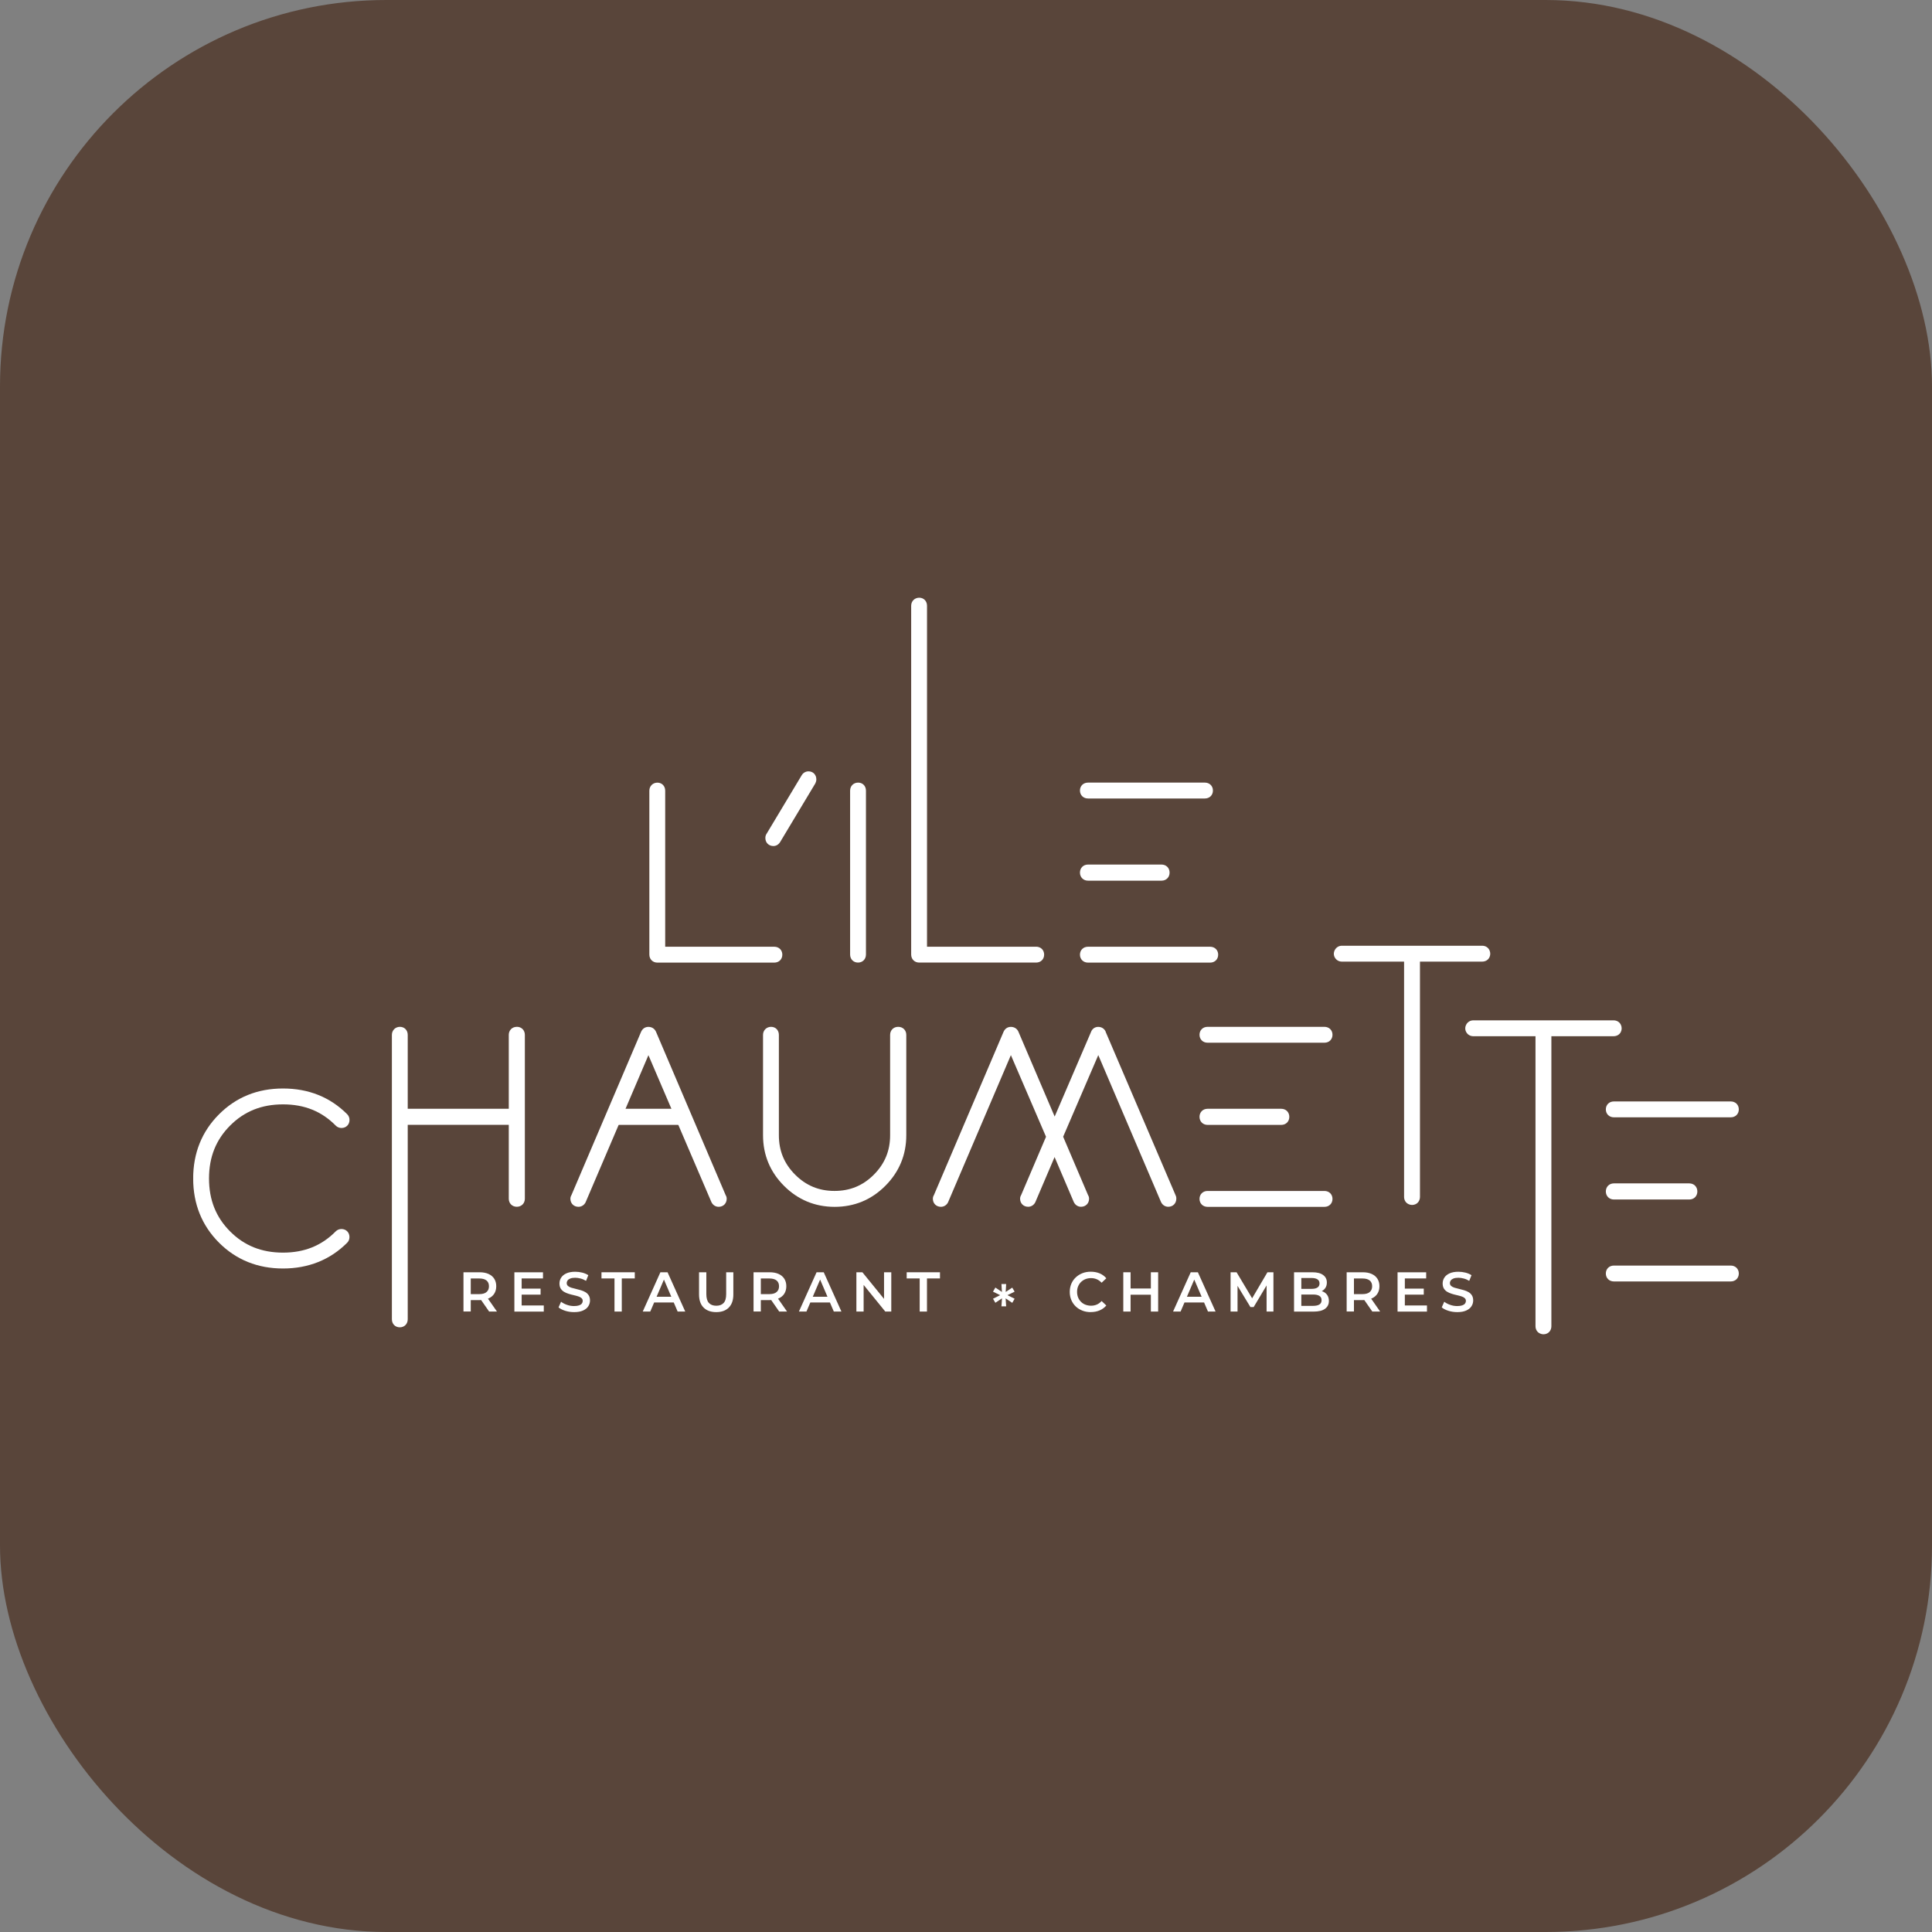 <svg xmlns="http://www.w3.org/2000/svg" version="1.1" xmlns:xlink="http://www.w3.org/1999/xlink" xmlns:svgjs="http://svgjs.com/svgjs" width="1000" height="1000"><rect width="100%" height="100%" fill="#808080" stroke="none"/><rect width="1000" height="1000" rx="200" ry="200" fill="#59453a"></rect><g transform="matrix(3.125,0,0,3.125,100.007,309.375)"><svg xmlns="http://www.w3.org/2000/svg" version="1.1" xmlns:xlink="http://www.w3.org/1999/xlink" xmlns:svgjs="http://svgjs.com/svgjs" width="256" height="122"><svg width="256" height="122" viewBox="0 0 256 122" fill="none" xmlns="http://www.w3.org/2000/svg">
<g clip-path="url(#clip0_83_30)">
<path d="M96.243 57.809H78.175V31.966C78.175 31.189 77.632 30.631 76.883 30.631C76.134 30.631 75.551 31.195 75.551 31.966V59.104C75.551 59.881 76.114 60.439 76.883 60.439H96.243C97.018 60.439 97.575 59.888 97.575 59.124C97.575 58.361 97.012 57.809 96.243 57.809Z" fill="white"></path>
<path d="M101.916 28.759C101.426 28.759 100.995 29.018 100.756 29.456L94.983 39.077C94.838 39.277 94.765 39.529 94.765 39.795C94.765 40.572 95.328 41.129 96.097 41.129C96.528 41.129 96.919 40.917 97.197 40.498L103.016 30.797C103.016 30.797 103.043 30.751 103.056 30.724C103.155 30.525 103.209 30.306 103.209 30.093C103.209 29.316 102.665 28.759 101.916 28.759Z" fill="white"></path>
<path d="M110.135 30.625C109.359 30.625 108.803 31.189 108.803 31.959V59.098C108.803 59.874 109.353 60.432 110.115 60.432C110.877 60.432 111.427 59.868 111.427 59.098V31.959C111.427 31.182 110.884 30.625 110.135 30.625Z" fill="white"></path>
<path d="M139.609 57.809H121.541V1.335C121.541 0.558 120.998 0 120.249 0C119.5 0 118.917 0.564 118.917 1.335V59.098C118.917 59.874 119.48 60.432 120.249 60.432H139.609C140.384 60.432 140.941 59.881 140.941 59.117C140.941 58.354 140.377 57.803 139.609 57.803V57.809Z" fill="white"></path>
<path d="M167.565 30.625H148.205C147.43 30.625 146.873 31.176 146.873 31.939C146.873 32.703 147.436 33.254 148.205 33.254H167.565C168.341 33.254 168.897 32.703 168.897 31.939C168.897 31.176 168.334 30.625 167.565 30.625Z" fill="white"></path>
<path d="M168.433 57.809H148.205C147.43 57.809 146.873 58.361 146.873 59.124C146.873 59.888 147.436 60.439 148.205 60.439H168.433C169.209 60.439 169.766 59.888 169.766 59.124C169.766 58.361 169.202 57.809 168.433 57.809Z" fill="white"></path>
<path d="M148.205 46.866H160.387C161.163 46.866 161.719 46.302 161.719 45.532C161.719 44.761 161.156 44.197 160.387 44.197H148.205C147.43 44.197 146.873 44.761 146.873 45.532C146.873 46.302 147.436 46.866 148.205 46.866Z" fill="white"></path>
<path d="M14.879 83.919C18.419 83.919 21.275 85.067 23.608 87.438C23.86 87.69 24.198 87.83 24.556 87.83C25.331 87.83 25.888 87.265 25.888 86.495C25.888 86.136 25.756 85.804 25.497 85.545C22.674 82.717 19.101 81.289 14.873 81.289C10.644 81.289 7.105 82.73 4.268 85.572C1.431 88.414 -0.007 91.986 -0.007 96.196C-0.007 100.406 1.431 103.979 4.268 106.821C7.105 109.663 10.671 111.103 14.873 111.103C19.075 111.103 22.674 109.669 25.497 106.84C25.749 106.588 25.881 106.256 25.881 105.898C25.881 105.121 25.318 104.563 24.549 104.563C24.191 104.563 23.853 104.702 23.602 104.955C21.262 107.325 18.412 108.474 14.873 108.474C11.333 108.474 8.47 107.325 6.117 104.968C3.764 102.611 2.618 99.742 2.618 96.196C2.618 92.65 3.764 89.782 6.117 87.425C8.47 85.067 11.333 83.919 14.873 83.919H14.879Z" fill="white"></path>
<path d="M53.599 71.076C52.823 71.076 52.267 71.641 52.267 72.411V84.642H35.531V72.411C35.531 71.634 34.988 71.076 34.239 71.076C33.49 71.076 32.907 71.641 32.907 72.411V119.51C32.907 120.287 33.457 120.845 34.219 120.845C34.981 120.845 35.531 120.28 35.531 119.51V87.312H52.267V99.543C52.267 100.32 52.83 100.878 53.599 100.878C54.368 100.878 54.931 100.313 54.931 99.543V72.404C54.931 71.628 54.368 71.07 53.599 71.07V71.076Z" fill="white"></path>
<path d="M76.644 71.88C76.644 71.88 76.624 71.84 76.617 71.82C76.385 71.355 75.928 71.083 75.398 71.083C74.868 71.083 74.45 71.362 74.218 71.827C74.212 71.847 74.198 71.86 74.192 71.88L62.646 98.952C62.533 99.131 62.474 99.337 62.474 99.55C62.474 100.326 63.037 100.884 63.806 100.884C64.309 100.884 64.754 100.605 64.986 100.147C64.992 100.127 65.005 100.107 65.012 100.087L75.398 75.771L85.823 100.087C85.823 100.087 85.843 100.127 85.85 100.141C86.082 100.605 86.526 100.884 87.03 100.884C87.805 100.884 88.362 100.32 88.362 99.55C88.362 99.337 88.302 99.131 88.19 98.952L76.644 71.873V71.88Z" fill="white"></path>
<path d="M116.762 71.076C115.987 71.076 115.43 71.641 115.43 72.411V89.025C115.43 91.608 114.548 93.739 112.739 95.559C110.93 97.372 108.795 98.255 106.217 98.255C103.639 98.255 101.511 97.372 99.695 95.559C97.886 93.746 97.004 91.608 97.004 89.025V72.411C97.004 71.634 96.461 71.076 95.712 71.076C94.963 71.076 94.38 71.641 94.38 72.411V89.025C94.38 92.279 95.546 95.101 97.853 97.411C100.153 99.716 102.976 100.891 106.244 100.891C109.511 100.891 112.328 99.722 114.635 97.411C116.934 95.107 118.108 92.285 118.108 89.025V72.411C118.108 71.634 117.544 71.076 116.775 71.076H116.762Z" fill="white"></path>
<path d="M151.134 71.88C151.134 71.88 151.115 71.84 151.108 71.82C150.876 71.355 150.432 71.083 149.888 71.083C149.345 71.083 148.881 71.422 148.702 71.933L142.684 85.937L136.679 71.88C136.679 71.88 136.659 71.84 136.653 71.82C136.421 71.355 135.963 71.083 135.433 71.083C134.903 71.083 134.485 71.362 134.253 71.827C134.247 71.847 134.233 71.86 134.227 71.88L122.681 98.952C122.568 99.131 122.509 99.337 122.509 99.55C122.509 100.326 123.072 100.884 123.841 100.884C124.345 100.884 124.789 100.605 125.021 100.147C125.027 100.127 125.041 100.107 125.047 100.087L135.433 75.764L141.252 89.284L137.13 98.945C137.017 99.125 136.957 99.33 136.957 99.543C136.957 100.32 137.521 100.878 138.29 100.878C138.793 100.878 139.237 100.599 139.469 100.141C139.476 100.121 139.489 100.101 139.496 100.081L142.671 92.644L145.845 100.081C145.845 100.081 145.865 100.121 145.872 100.134C146.104 100.599 146.548 100.878 147.052 100.878C147.827 100.878 148.384 100.313 148.384 99.543C148.384 99.33 148.324 99.125 148.212 98.945L144.089 89.277L149.908 75.758L160.294 100.081C160.294 100.081 160.314 100.121 160.321 100.134C160.553 100.599 160.997 100.878 161.5 100.878C162.276 100.878 162.833 100.313 162.833 99.543V99.457C162.833 99.317 162.806 99.178 162.746 99.052L151.115 71.873L151.134 71.88Z" fill="white"></path>
<path d="M168.008 87.318H180.217C180.992 87.318 181.549 86.754 181.549 85.984C181.549 85.213 180.986 84.649 180.217 84.649H168.008C167.233 84.649 166.676 85.213 166.676 85.984C166.676 86.754 167.24 87.318 168.008 87.318Z" fill="white"></path>
<path d="M187.368 71.076H168.008C167.233 71.076 166.676 71.628 166.676 72.391C166.676 73.155 167.24 73.706 168.008 73.706H187.368C188.144 73.706 188.701 73.155 188.701 72.391C188.701 71.628 188.137 71.076 187.368 71.076Z" fill="white"></path>
<path d="M187.368 98.261H168.008C167.233 98.261 166.676 98.812 166.676 99.576C166.676 100.34 167.24 100.891 168.008 100.891H187.368C188.144 100.891 188.701 100.34 188.701 99.576C188.701 98.812 188.137 98.261 187.368 98.261Z" fill="white"></path>
<path d="M213.482 57.643H190.258C189.774 57.643 189.344 57.896 189.105 58.314C188.853 58.759 188.866 59.27 189.138 59.675C189.383 60.054 189.794 60.273 190.258 60.273H200.558V99.231C200.558 99.795 200.849 100.253 201.333 100.459C201.512 100.539 201.698 100.579 201.89 100.579C202.096 100.579 202.301 100.532 202.487 100.439C202.924 100.22 203.189 99.769 203.189 99.231V60.273H213.489C214.026 60.273 214.476 60.007 214.688 59.576C214.867 59.217 214.881 58.805 214.715 58.42C214.509 57.936 214.045 57.643 213.489 57.643H213.482Z" fill="white"></path>
<path d="M235.248 70.001H212.024C211.54 70.001 211.11 70.253 210.871 70.671C210.619 71.116 210.632 71.628 210.904 72.033C211.149 72.411 211.56 72.63 212.024 72.63H222.324V120.652C222.324 121.216 222.616 121.675 223.099 121.88C223.278 121.96 223.464 122 223.656 122C223.862 122 224.067 121.954 224.253 121.861C224.69 121.641 224.955 121.19 224.955 120.652V72.63H235.255C235.792 72.63 236.242 72.365 236.455 71.933C236.633 71.575 236.647 71.163 236.481 70.778C236.276 70.293 235.812 70.001 235.255 70.001H235.248Z" fill="white"></path>
<path d="M235.308 99.676H247.801C248.577 99.676 249.133 99.111 249.133 98.341C249.133 97.571 248.57 97.006 247.801 97.006H235.308C234.532 97.006 233.976 97.571 233.976 98.341C233.976 99.111 234.539 99.676 235.308 99.676Z" fill="white"></path>
<path d="M235.308 86.063H254.668C255.443 86.063 256 85.512 256 84.749C256 83.985 255.437 83.434 254.668 83.434H235.308C234.532 83.434 233.976 83.985 233.976 84.749C233.976 85.512 234.539 86.063 235.308 86.063Z" fill="white"></path>
<path d="M254.668 110.619H235.308C234.532 110.619 233.976 111.17 233.976 111.933C233.976 112.697 234.539 113.248 235.308 113.248H254.668C255.443 113.248 256 112.697 256 111.933C256 111.17 255.437 110.619 254.668 110.619Z" fill="white"></path>
<path d="M70.189 87.318H80.362C81.138 87.318 81.695 86.754 81.695 85.984C81.695 85.213 81.131 84.649 80.362 84.649H70.189C69.413 84.649 68.856 85.213 68.856 85.984C68.856 86.754 69.42 87.318 70.189 87.318Z" fill="white"></path>
<path d="M135.652 116.787L134.558 116.05L134.651 117.372H133.869L133.962 116.044L132.862 116.781L132.471 116.11L133.65 115.519L132.471 114.941L132.862 114.258L133.949 114.988L133.869 113.68H134.651L134.572 114.988L135.659 114.271L136.05 114.941L134.863 115.519L136.05 116.11L135.659 116.794L135.652 116.787Z" fill="white"></path>
<path d="M44.764 118.235V111.728H47.435C48.012 111.728 48.502 111.821 48.913 112.007C49.324 112.192 49.642 112.458 49.861 112.803C50.08 113.149 50.192 113.56 50.192 114.038C50.192 114.517 50.08 114.928 49.861 115.274C49.642 115.619 49.324 115.884 48.913 116.064C48.502 116.25 48.005 116.336 47.435 116.336H45.434L45.97 115.785V118.228H44.764V118.235ZM45.97 115.924L45.434 115.347H47.382C47.912 115.347 48.317 115.234 48.582 115.001C48.853 114.775 48.986 114.45 48.986 114.045C48.986 113.64 48.853 113.308 48.582 113.089C48.31 112.87 47.912 112.757 47.382 112.757H45.434L45.97 112.159V115.924ZM49.013 118.235L47.369 115.871H48.661L50.312 118.235H49.013Z" fill="white"></path>
<path d="M54.401 117.226H58.066V118.242H53.195V111.734H57.934V112.75H54.401V117.232V117.226ZM54.308 114.437H57.536V115.433H54.308V114.437Z" fill="white"></path>
<path d="M63.077 118.328C62.573 118.328 62.083 118.255 61.619 118.109C61.155 117.963 60.783 117.777 60.512 117.544L60.929 116.608C61.188 116.814 61.513 116.987 61.897 117.119C62.281 117.259 62.672 117.325 63.077 117.325C63.415 117.325 63.693 117.285 63.905 117.212C64.117 117.139 64.27 117.04 64.369 116.907C64.469 116.774 64.515 116.635 64.515 116.475C64.515 116.276 64.442 116.117 64.303 115.997C64.164 115.878 63.978 115.778 63.753 115.712C63.527 115.645 63.276 115.572 63.004 115.513C62.725 115.453 62.454 115.38 62.175 115.293C61.897 115.207 61.652 115.101 61.426 114.968C61.201 114.835 61.015 114.656 60.876 114.437C60.737 114.211 60.664 113.926 60.664 113.58C60.664 113.235 60.757 112.903 60.949 112.611C61.135 112.319 61.426 112.08 61.811 111.907C62.195 111.734 62.686 111.641 63.282 111.641C63.673 111.641 64.058 111.694 64.442 111.787C64.826 111.887 65.158 112.026 65.443 112.212L65.065 113.149C64.773 112.976 64.475 112.843 64.164 112.764C63.852 112.684 63.56 112.637 63.276 112.637C62.944 112.637 62.672 112.677 62.467 112.757C62.261 112.837 62.109 112.943 62.01 113.076C61.917 113.208 61.864 113.354 61.864 113.52C61.864 113.72 61.937 113.879 62.076 113.999C62.215 114.118 62.401 114.211 62.626 114.284C62.851 114.351 63.103 114.417 63.382 114.483C63.66 114.55 63.938 114.623 64.21 114.702C64.488 114.782 64.734 114.888 64.959 115.021C65.184 115.154 65.37 115.327 65.509 115.552C65.648 115.778 65.721 116.057 65.721 116.396C65.721 116.734 65.628 117.066 65.436 117.359C65.251 117.651 64.959 117.89 64.568 118.062C64.177 118.242 63.686 118.328 63.09 118.328H63.077Z" fill="white"></path>
<path d="M69.778 118.235V112.75H67.624V111.728H73.138V112.75H70.984V118.235H69.778Z" fill="white"></path>
<path d="M74.457 118.235L77.38 111.728H78.566L81.496 118.235H80.237L77.725 112.372H78.208L75.703 118.235H74.457ZM75.802 116.734L76.127 115.785H79.633L79.958 116.734H75.802Z" fill="white"></path>
<path d="M86.632 118.328C85.744 118.328 85.041 118.076 84.538 117.578C84.034 117.08 83.782 116.349 83.782 115.4V111.728H84.989V115.353C84.989 116.024 85.134 116.509 85.419 116.814C85.704 117.119 86.115 117.272 86.639 117.272C87.162 117.272 87.567 117.119 87.852 116.814C88.137 116.509 88.276 116.024 88.276 115.353V111.728H89.462V115.4C89.462 116.349 89.21 117.073 88.707 117.578C88.203 118.082 87.507 118.328 86.626 118.328H86.632Z" fill="white"></path>
<path d="M92.809 118.235V111.728H95.48C96.057 111.728 96.547 111.821 96.958 112.007C97.369 112.192 97.687 112.458 97.906 112.803C98.125 113.149 98.237 113.56 98.237 114.038C98.237 114.517 98.125 114.928 97.906 115.274C97.687 115.619 97.369 115.884 96.958 116.064C96.547 116.25 96.05 116.336 95.48 116.336H93.478L94.015 115.785V118.228H92.809V118.235ZM94.015 115.924L93.478 115.347H95.427C95.957 115.347 96.362 115.234 96.627 115.001C96.898 114.775 97.031 114.45 97.031 114.045C97.031 113.64 96.898 113.308 96.627 113.089C96.355 112.87 95.957 112.757 95.427 112.757H93.478L94.015 112.159V115.924ZM97.058 118.235L95.414 115.871H96.706L98.357 118.235H97.058Z" fill="white"></path>
<path d="M100.325 118.235L103.248 111.728H104.434L107.364 118.235H106.105L103.593 112.372H104.077L101.571 118.235H100.325ZM101.671 116.734L101.995 115.785H105.502L105.826 116.734H101.671Z" fill="white"></path>
<path d="M109.843 118.235V111.728H110.837L114.913 116.741H114.423V111.728H115.622V118.235H114.628L110.552 113.222H111.042V118.235H109.843Z" fill="white"></path>
<path d="M120.328 118.235V112.75H118.174V111.728H123.688V112.75H121.534V118.235H120.328Z" fill="white"></path>
<path d="M148.656 118.328C148.159 118.328 147.701 118.248 147.277 118.082C146.853 117.916 146.482 117.684 146.17 117.385C145.859 117.086 145.613 116.728 145.441 116.323C145.269 115.911 145.183 115.466 145.183 114.981C145.183 114.497 145.269 114.052 145.441 113.64C145.613 113.228 145.859 112.876 146.177 112.578C146.495 112.279 146.859 112.046 147.284 111.88C147.701 111.714 148.165 111.635 148.669 111.635C149.199 111.635 149.69 111.728 150.127 111.907C150.564 112.093 150.936 112.358 151.24 112.724L150.458 113.461C150.22 113.208 149.961 113.016 149.67 112.89C149.378 112.764 149.06 112.697 148.722 112.697C148.384 112.697 148.072 112.75 147.787 112.863C147.502 112.976 147.264 113.135 147.052 113.335C146.846 113.54 146.687 113.779 146.568 114.058C146.449 114.337 146.396 114.643 146.396 114.981C146.396 115.32 146.455 115.625 146.568 115.904C146.681 116.183 146.846 116.422 147.052 116.628C147.257 116.834 147.502 116.993 147.787 117.1C148.072 117.206 148.377 117.266 148.722 117.266C149.067 117.266 149.378 117.199 149.67 117.073C149.961 116.947 150.22 116.754 150.458 116.489L151.24 117.232C150.936 117.584 150.564 117.857 150.127 118.042C149.69 118.228 149.199 118.321 148.662 118.321L148.656 118.328Z" fill="white"></path>
<path d="M155.257 118.235H154.051V111.728H155.257V118.235ZM158.71 115.446H155.158V114.417H158.71V115.446ZM158.617 111.728H159.824V118.235H158.617V111.728Z" fill="white"></path>
<path d="M162.296 118.235L165.219 111.728H166.405L169.335 118.235H168.075L165.563 112.372H166.047L163.542 118.235H162.296ZM163.641 116.734L163.966 115.785H167.472L167.797 116.734H163.641Z" fill="white"></path>
<path d="M171.82 118.235V111.728H172.814L175.651 116.475H175.134L177.924 111.728H178.918V118.235H177.785V113.52H178.017L175.644 117.491H175.107L172.695 113.52H172.973V118.235H171.82Z" fill="white"></path>
<path d="M182.332 118.235V111.728H185.374C186.156 111.728 186.746 111.88 187.157 112.186C187.568 112.491 187.766 112.903 187.766 113.421C187.766 113.766 187.687 114.065 187.528 114.311C187.369 114.556 187.15 114.742 186.885 114.875C186.613 115.008 186.321 115.074 186.01 115.074L186.176 114.742C186.54 114.742 186.865 114.809 187.157 114.941C187.448 115.074 187.68 115.267 187.846 115.526C188.012 115.785 188.104 116.097 188.104 116.475C188.104 117.033 187.892 117.465 187.461 117.777C187.037 118.089 186.401 118.242 185.559 118.242H182.332V118.235ZM183.538 117.292H185.486C185.937 117.292 186.282 117.219 186.527 117.066C186.766 116.92 186.891 116.681 186.891 116.349C186.891 116.017 186.772 115.791 186.527 115.639C186.288 115.486 185.937 115.413 185.486 115.413H183.445V114.477H185.248C185.665 114.477 185.99 114.404 186.215 114.251C186.441 114.105 186.553 113.879 186.553 113.58C186.553 113.281 186.441 113.049 186.215 112.903C185.99 112.757 185.665 112.677 185.248 112.677H183.538V117.285V117.292Z" fill="white"></path>
<path d="M191.047 118.235V111.728H193.718C194.295 111.728 194.785 111.821 195.196 112.007C195.607 112.192 195.925 112.458 196.144 112.803C196.363 113.149 196.476 113.56 196.476 114.038C196.476 114.517 196.363 114.928 196.144 115.273C195.925 115.619 195.607 115.884 195.196 116.064C194.785 116.25 194.288 116.336 193.718 116.336H191.717L192.254 115.785V118.228H191.047V118.235ZM192.254 115.924L191.717 115.347H193.665C194.196 115.347 194.6 115.234 194.865 115.001C195.137 114.775 195.269 114.45 195.269 114.045C195.269 113.64 195.137 113.308 194.865 113.089C194.593 112.87 194.196 112.757 193.665 112.757H191.717L192.254 112.159V115.924ZM195.296 118.235L193.652 115.871H194.945L196.595 118.235H195.296Z" fill="white"></path>
<path d="M200.684 117.226H204.349V118.242H199.478V111.734H204.217V112.75H200.684V117.232V117.226ZM200.591 114.437H203.819V115.433H200.591V114.437Z" fill="white"></path>
<path d="M209.36 118.328C208.856 118.328 208.366 118.255 207.902 118.109C207.438 117.963 207.067 117.777 206.795 117.544L207.212 116.608C207.471 116.814 207.796 116.987 208.18 117.119C208.565 117.259 208.956 117.325 209.36 117.325C209.698 117.325 209.976 117.285 210.188 117.212C210.4 117.139 210.553 117.04 210.652 116.907C210.752 116.774 210.798 116.635 210.798 116.475C210.798 116.276 210.725 116.117 210.586 115.997C210.447 115.878 210.261 115.778 210.036 115.712C209.811 115.645 209.559 115.572 209.287 115.513C209.009 115.453 208.737 115.38 208.458 115.293C208.18 115.207 207.935 115.101 207.71 114.968C207.484 114.835 207.299 114.656 207.159 114.437C207.02 114.211 206.947 113.926 206.947 113.58C206.947 113.235 207.04 112.903 207.232 112.611C207.418 112.319 207.71 112.08 208.094 111.907C208.478 111.734 208.969 111.641 209.565 111.641C209.956 111.641 210.341 111.694 210.725 111.787C211.11 111.887 211.441 112.026 211.726 112.212L211.348 113.149C211.057 112.976 210.758 112.843 210.447 112.764C210.135 112.684 209.844 112.637 209.559 112.637C209.227 112.637 208.956 112.677 208.75 112.757C208.545 112.837 208.392 112.943 208.293 113.076C208.2 113.208 208.147 113.354 208.147 113.52C208.147 113.72 208.22 113.879 208.359 113.999C208.498 114.118 208.684 114.211 208.909 114.284C209.135 114.351 209.386 114.417 209.665 114.483C209.943 114.55 210.222 114.623 210.493 114.702C210.772 114.782 211.017 114.888 211.242 115.021C211.468 115.154 211.653 115.327 211.792 115.552C211.931 115.778 212.004 116.057 212.004 116.396C212.004 116.734 211.912 117.066 211.719 117.359C211.534 117.651 211.242 117.89 210.851 118.062C210.46 118.242 209.97 118.328 209.373 118.328H209.36Z" fill="white"></path>
</g>
<defs>
<clipPath id="clip0_83_30">
<rect width="256" height="122" fill="white"></rect>
</clipPath>
</defs>
</svg></svg></g></svg>
